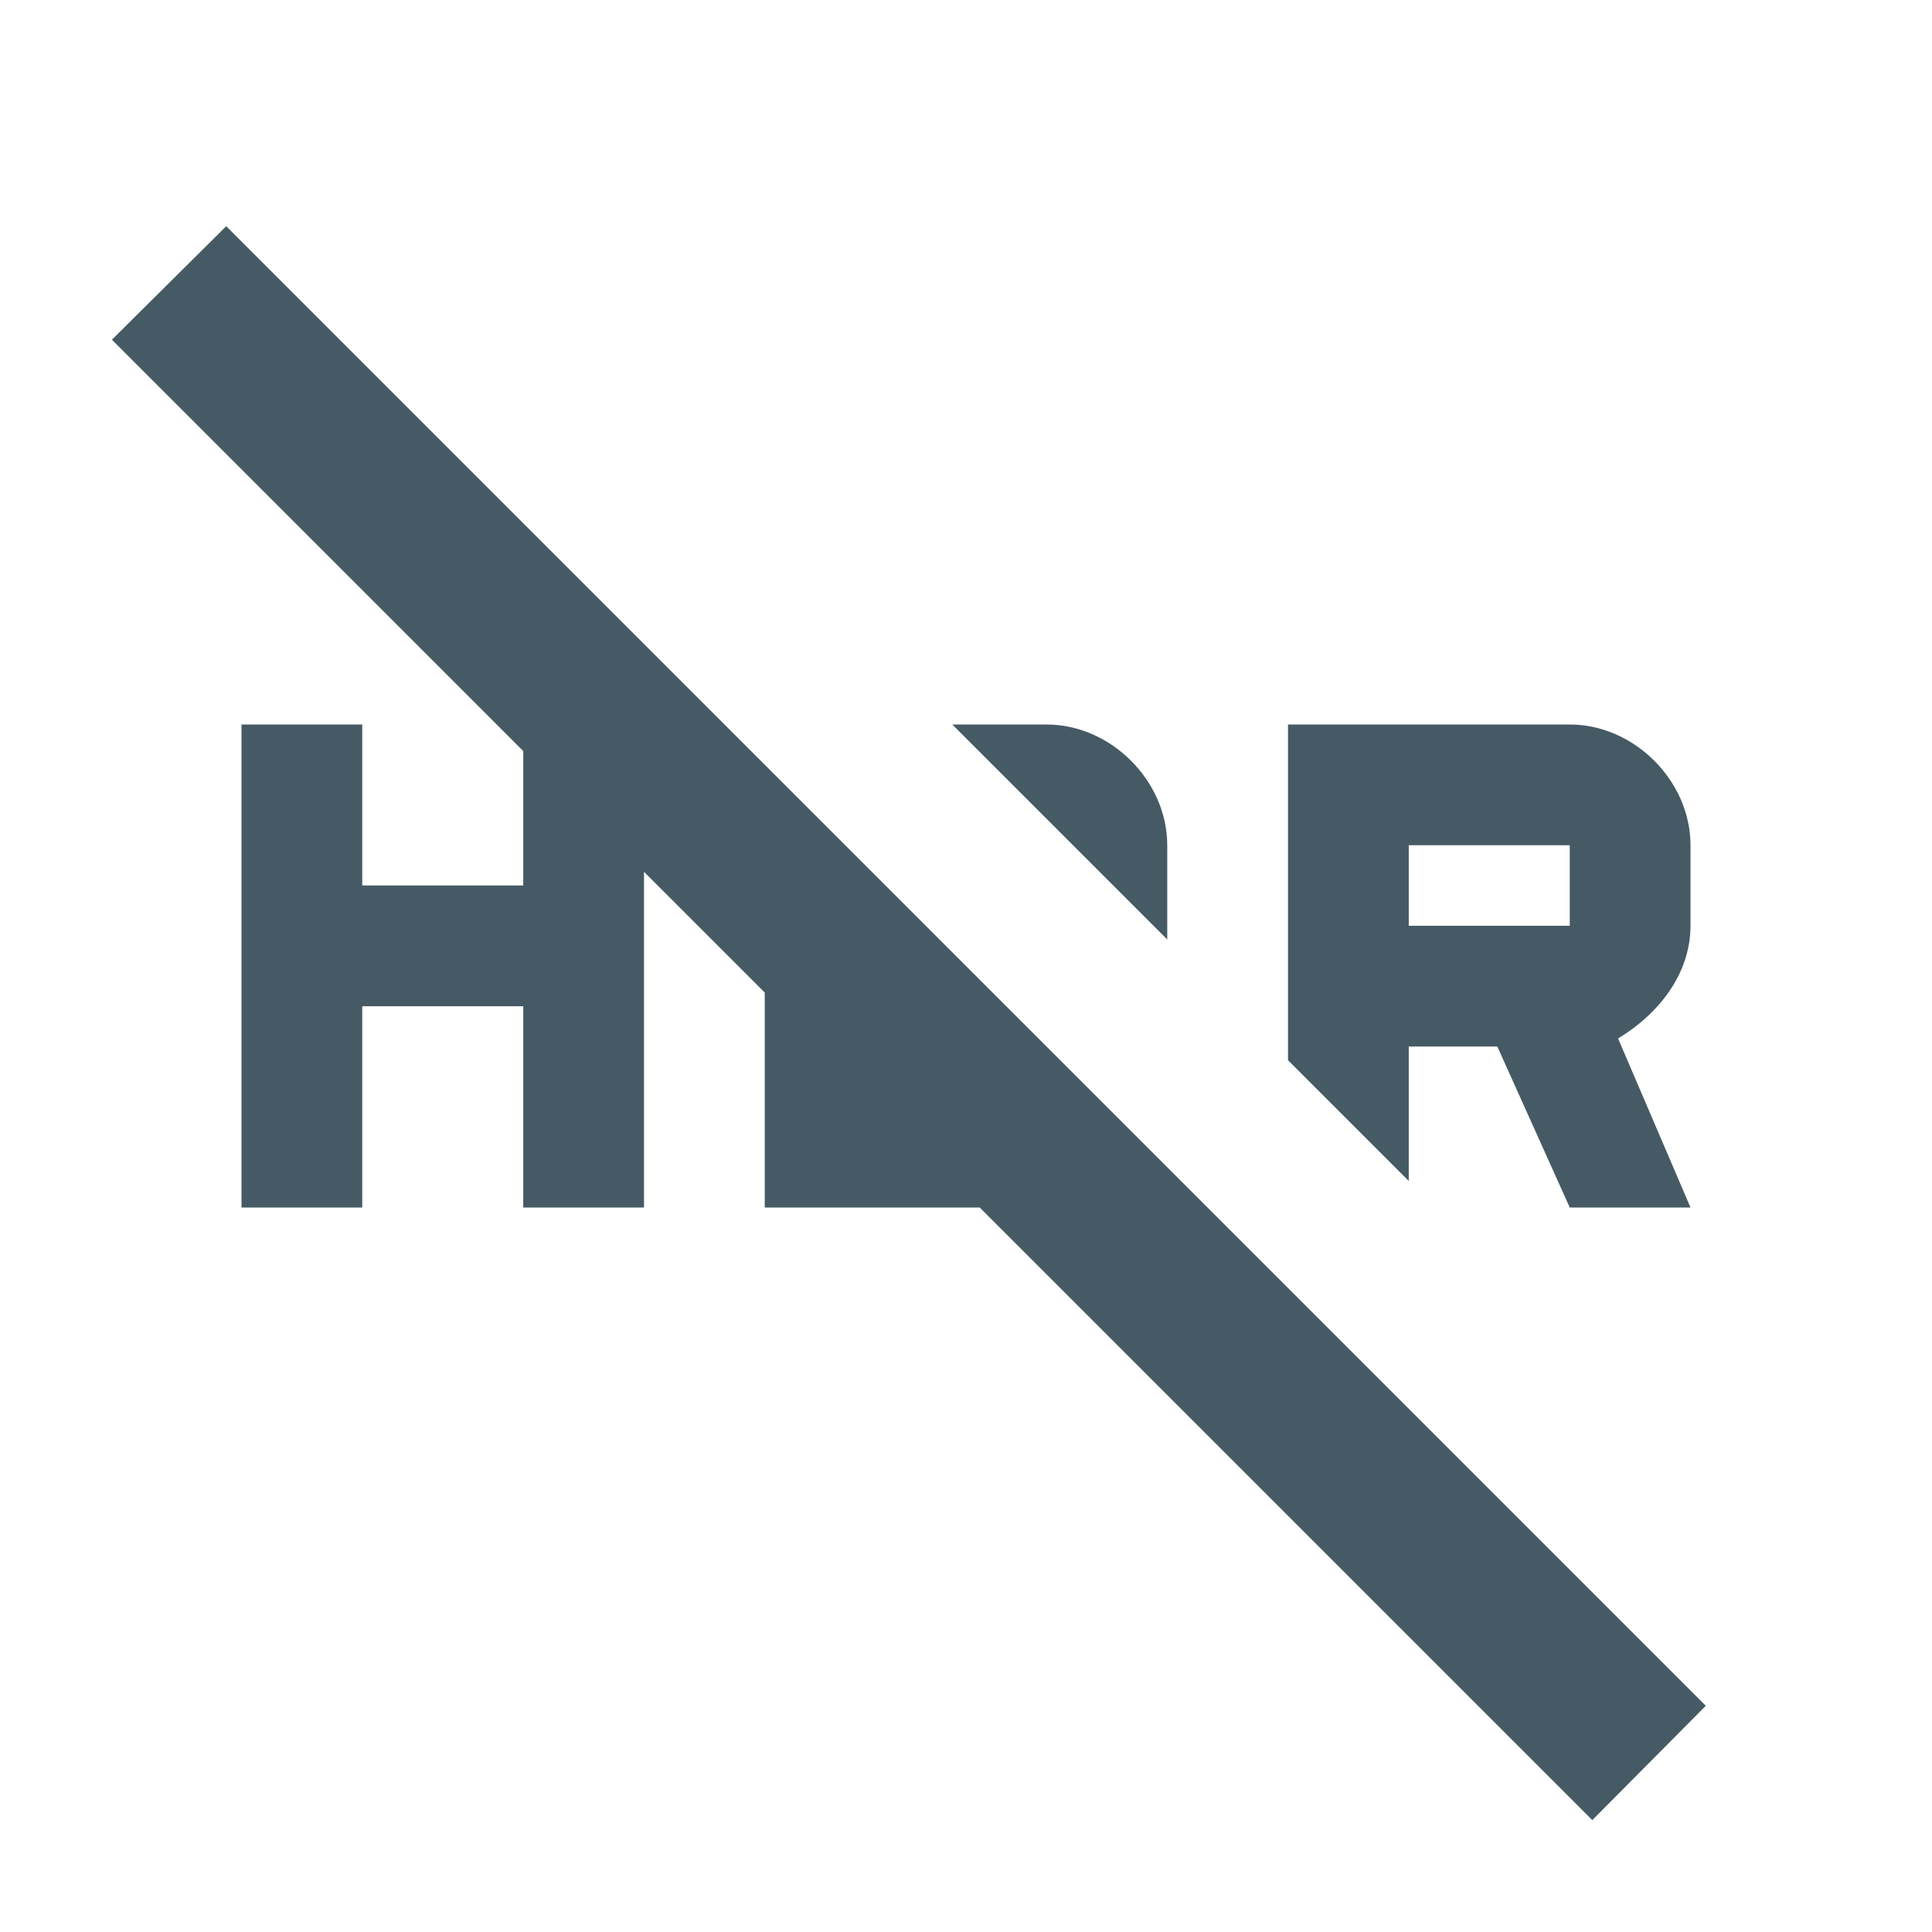 <svg xmlns="http://www.w3.org/2000/svg" height="18px" viewBox="0 0 24 24" width="18px" fill="#455A64"><path d="M0 0h24v24H0V0z" fill="none"/><path d="M21.19 21.19l-6.92-6.92L13 13l-2-2-1.5-1.5-6.69-6.69-1.42 1.41L6.5 9.33V11h-2V9H3v6h1.5v-2.5h2V15H8v-4.17l1.5 1.5V15h2.67l7.61 7.61zM17.5 13h1.1l.9 2H21l-.9-2.1c.5-.3.9-.8.9-1.4v-1c0-.8-.7-1.5-1.5-1.5H16v4.17l1.5 1.5V13zm0-2.5h2v1h-2v-1zm-3 0c0-.8-.7-1.5-1.5-1.5h-1.17l2.67 2.67V10.5z"/></svg>